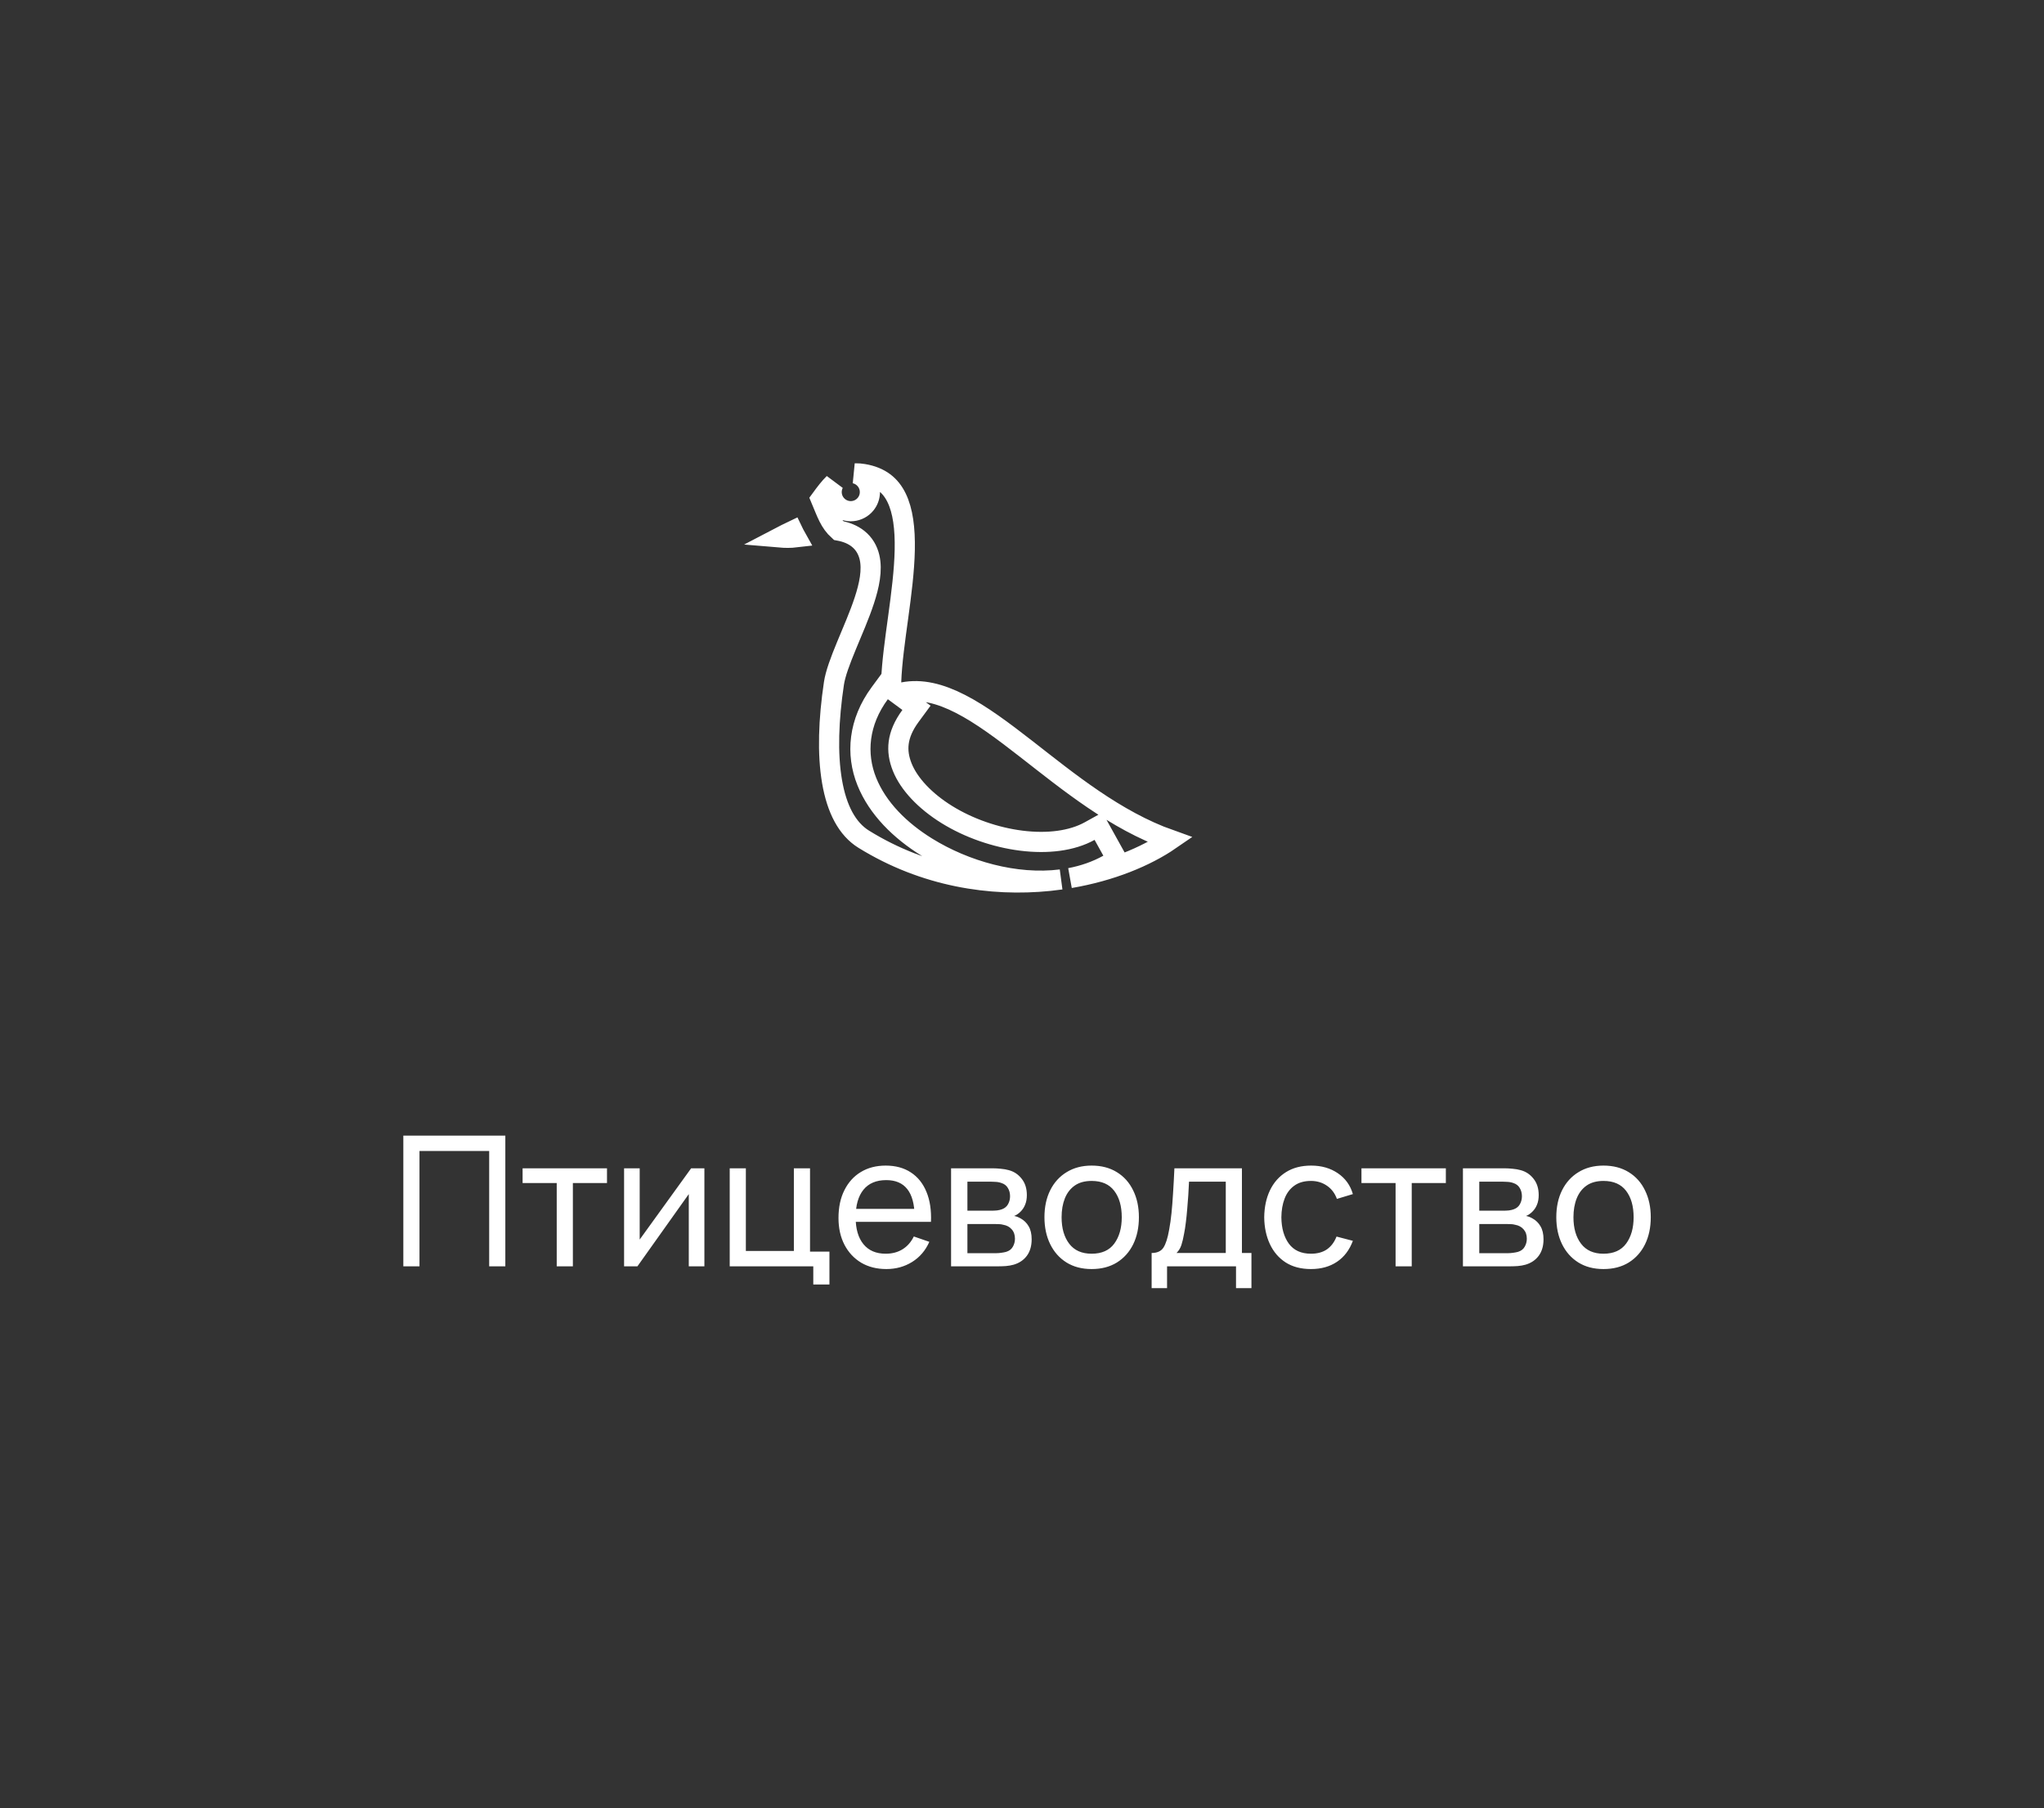 <svg width="225" height="199" viewBox="0 0 225 199" fill="none" xmlns="http://www.w3.org/2000/svg">
<rect x="0" y="0" width="225" height="199" fill="#333333" stroke="none"/>
<path d="M44.398 139.374V124.989H55.626V139.374H53.848V126.678H46.176V139.374H44.398ZM61.283 139.374V130.204H57.527V128.585H66.817V130.204H63.061V139.374H61.283ZM77.538 128.585V139.374H75.82V131.422L70.166 139.374H68.698V128.585H70.416V136.427L76.079 128.585H77.538ZM89.525 141.371V139.374H80.326V128.585H82.103V137.685H87.388V128.585H89.166V137.755H91.303V141.371H89.525ZM97.575 139.673C96.516 139.673 95.59 139.44 94.798 138.974C94.012 138.501 93.399 137.845 92.96 137.006C92.52 136.16 92.3 135.175 92.3 134.049C92.3 132.871 92.517 131.852 92.95 130.993C93.383 130.127 93.985 129.461 94.758 128.995C95.537 128.522 96.449 128.286 97.495 128.286C98.58 128.286 99.502 128.536 100.262 129.035C101.028 129.534 101.6 130.247 101.98 131.173C102.366 132.098 102.533 133.2 102.479 134.479H100.681V133.84C100.661 132.515 100.392 131.526 99.872 130.873C99.353 130.214 98.58 129.884 97.555 129.884C96.456 129.884 95.62 130.237 95.047 130.943C94.475 131.649 94.188 132.661 94.188 133.98C94.188 135.251 94.475 136.237 95.047 136.936C95.62 137.636 96.436 137.985 97.495 137.985C98.207 137.985 98.827 137.822 99.353 137.496C99.879 137.169 100.292 136.7 100.591 136.087L102.299 136.677C101.88 137.629 101.247 138.368 100.402 138.894C99.562 139.414 98.62 139.673 97.575 139.673ZM93.589 134.479V133.051H101.56V134.479H93.589ZM104.693 139.374V128.585H109.288C109.561 128.585 109.854 128.602 110.167 128.635C110.487 128.662 110.777 128.712 111.036 128.785C111.616 128.938 112.092 129.255 112.465 129.734C112.844 130.207 113.034 130.806 113.034 131.532C113.034 131.938 112.971 132.291 112.844 132.591C112.724 132.891 112.551 133.15 112.325 133.37C112.225 133.47 112.115 133.56 111.995 133.64C111.875 133.72 111.755 133.783 111.636 133.83C111.869 133.87 112.105 133.96 112.345 134.099C112.724 134.306 113.021 134.596 113.234 134.968C113.454 135.341 113.563 135.818 113.563 136.397C113.563 137.129 113.387 137.735 113.034 138.215C112.681 138.688 112.195 139.014 111.576 139.194C111.316 139.267 111.03 139.317 110.717 139.344C110.404 139.364 110.101 139.374 109.808 139.374H104.693ZM106.491 137.925H109.708C109.848 137.925 110.014 137.912 110.207 137.885C110.407 137.859 110.583 137.825 110.737 137.785C111.083 137.685 111.333 137.499 111.486 137.226C111.646 136.953 111.725 136.657 111.725 136.337C111.725 135.911 111.606 135.564 111.366 135.298C111.133 135.032 110.823 134.865 110.437 134.799C110.297 134.759 110.144 134.735 109.977 134.729C109.818 134.722 109.674 134.719 109.548 134.719H106.491V137.925ZM106.491 133.25H109.168C109.355 133.25 109.551 133.24 109.758 133.22C109.964 133.194 110.144 133.15 110.297 133.091C110.603 132.977 110.826 132.791 110.966 132.531C111.113 132.265 111.186 131.975 111.186 131.662C111.186 131.316 111.106 131.013 110.946 130.753C110.793 130.487 110.557 130.304 110.237 130.204C110.024 130.124 109.784 130.081 109.518 130.074C109.258 130.061 109.092 130.054 109.018 130.054H106.491V133.25ZM120.165 139.673C119.093 139.673 118.167 139.43 117.388 138.944C116.616 138.458 116.02 137.785 115.6 136.926C115.181 136.067 114.971 135.082 114.971 133.97C114.971 132.837 115.184 131.845 115.61 130.993C116.036 130.14 116.639 129.478 117.418 129.005C118.197 128.526 119.113 128.286 120.165 128.286C121.244 128.286 122.173 128.529 122.952 129.015C123.731 129.494 124.327 130.164 124.74 131.023C125.16 131.875 125.369 132.857 125.369 133.97C125.369 135.095 125.16 136.087 124.74 136.946C124.321 137.799 123.721 138.468 122.942 138.954C122.163 139.434 121.237 139.673 120.165 139.673ZM120.165 137.985C121.284 137.985 122.116 137.612 122.662 136.866C123.208 136.121 123.481 135.155 123.481 133.97C123.481 132.751 123.205 131.782 122.652 131.063C122.1 130.337 121.271 129.974 120.165 129.974C119.413 129.974 118.793 130.144 118.307 130.483C117.821 130.823 117.458 131.293 117.218 131.892C116.979 132.491 116.859 133.184 116.859 133.97C116.859 135.182 117.138 136.154 117.698 136.886C118.257 137.619 119.08 137.985 120.165 137.985ZM126.77 141.771V137.905C127.376 137.905 127.808 137.709 128.068 137.316C128.328 136.916 128.538 136.26 128.697 135.348C128.804 134.775 128.891 134.163 128.957 133.51C129.024 132.857 129.08 132.132 129.127 131.332C129.18 130.527 129.23 129.611 129.277 128.585H136.709V137.905H137.757V141.771H136.059V139.374H128.468V141.771H126.77ZM129.507 137.905H134.931V130.054H130.885C130.865 130.527 130.838 131.023 130.805 131.542C130.772 132.055 130.732 132.568 130.685 133.081C130.645 133.593 130.595 134.079 130.535 134.539C130.482 134.992 130.419 135.398 130.346 135.758C130.259 136.257 130.159 136.68 130.046 137.026C129.933 137.372 129.753 137.666 129.507 137.905ZM144.307 139.673C143.215 139.673 142.286 139.43 141.52 138.944C140.761 138.451 140.182 137.775 139.782 136.916C139.383 136.057 139.176 135.078 139.163 133.98C139.176 132.854 139.386 131.865 139.792 131.013C140.205 130.154 140.794 129.485 141.56 129.005C142.326 128.526 143.248 128.286 144.327 128.286C145.466 128.286 146.445 128.566 147.264 129.125C148.09 129.684 148.643 130.45 148.922 131.422L147.164 131.952C146.938 131.326 146.568 130.84 146.055 130.493C145.549 130.147 144.967 129.974 144.307 129.974C143.568 129.974 142.959 130.147 142.479 130.493C142 130.833 141.644 131.306 141.41 131.912C141.177 132.511 141.058 133.2 141.051 133.98C141.064 135.178 141.341 136.147 141.88 136.886C142.426 137.619 143.235 137.985 144.307 137.985C145.013 137.985 145.599 137.825 146.065 137.506C146.532 137.179 146.884 136.71 147.124 136.097L148.922 136.567C148.549 137.572 147.967 138.341 147.174 138.874C146.382 139.407 145.426 139.673 144.307 139.673ZM153.623 139.374V130.204H149.867V128.585H159.157V130.204H155.401V139.374H153.623ZM161.037 139.374V128.585H165.632C165.905 128.585 166.198 128.602 166.511 128.635C166.831 128.662 167.121 128.712 167.381 128.785C167.96 128.938 168.436 129.255 168.809 129.734C169.189 130.207 169.378 130.806 169.378 131.532C169.378 131.938 169.315 132.291 169.189 132.591C169.069 132.891 168.896 133.15 168.669 133.37C168.569 133.47 168.459 133.56 168.339 133.64C168.22 133.72 168.1 133.783 167.98 133.83C168.213 133.87 168.449 133.96 168.689 134.099C169.069 134.306 169.365 134.596 169.578 134.968C169.798 135.341 169.908 135.818 169.908 136.397C169.908 137.129 169.731 137.735 169.378 138.215C169.025 138.688 168.539 139.014 167.92 139.194C167.66 139.267 167.374 139.317 167.061 139.344C166.748 139.364 166.445 139.374 166.152 139.374H161.037ZM162.836 137.925H166.052C166.192 137.925 166.358 137.912 166.551 137.885C166.751 137.859 166.928 137.825 167.081 137.785C167.427 137.685 167.677 137.499 167.83 137.226C167.99 136.953 168.07 136.657 168.07 136.337C168.07 135.911 167.95 135.564 167.71 135.298C167.477 135.032 167.167 134.865 166.781 134.799C166.641 134.759 166.488 134.735 166.322 134.729C166.162 134.722 166.019 134.719 165.892 134.719H162.836V137.925ZM162.836 133.25H165.513C165.699 133.25 165.895 133.24 166.102 133.22C166.308 133.194 166.488 133.15 166.641 133.091C166.948 132.977 167.171 132.791 167.311 132.531C167.457 132.265 167.53 131.975 167.53 131.662C167.53 131.316 167.45 131.013 167.291 130.753C167.137 130.487 166.901 130.304 166.581 130.204C166.368 130.124 166.129 130.081 165.862 130.074C165.602 130.061 165.436 130.054 165.363 130.054H162.836V133.25ZM176.509 139.673C175.437 139.673 174.512 139.43 173.732 138.944C172.96 138.458 172.364 137.785 171.944 136.926C171.525 136.067 171.315 135.082 171.315 133.97C171.315 132.837 171.528 131.845 171.954 130.993C172.381 130.14 172.983 129.478 173.762 129.005C174.542 128.526 175.457 128.286 176.509 128.286C177.588 128.286 178.517 128.529 179.296 129.015C180.075 129.494 180.671 130.164 181.084 131.023C181.504 131.875 181.714 132.857 181.714 133.97C181.714 135.095 181.504 136.087 181.084 136.946C180.665 137.799 180.065 138.468 179.286 138.954C178.507 139.434 177.582 139.673 176.509 139.673ZM176.509 137.985C177.628 137.985 178.461 137.612 179.007 136.866C179.553 136.121 179.826 135.155 179.826 133.97C179.826 132.751 179.549 131.782 178.997 131.063C178.444 130.337 177.615 129.974 176.509 129.974C175.757 129.974 175.138 130.144 174.651 130.483C174.165 130.823 173.802 131.293 173.563 131.892C173.323 132.491 173.203 133.184 173.203 133.97C173.203 135.182 173.483 136.154 174.042 136.886C174.601 137.619 175.424 137.985 176.509 137.985Z" fill="white"/>
<path d="M94.227 52.102C94.191 52.103 94.154 52.104 94.118 52.105C94.435 52.178 94.733 52.322 94.986 52.529L95.14 52.669C95.486 53.014 95.698 53.467 95.746 53.949L95.757 54.157L95.746 54.365C95.698 54.847 95.486 55.3 95.14 55.645C94.746 56.04 94.21 56.262 93.652 56.262C93.094 56.262 92.558 56.04 92.163 55.645C91.768 55.251 91.547 54.715 91.547 54.157C91.547 53.816 91.63 53.484 91.785 53.187C91.305 53.653 90.854 54.248 90.356 54.928C90.999 56.454 91.317 57.5 92.318 58.397C93.158 58.549 93.882 58.84 94.461 59.303C95.129 59.838 95.522 60.539 95.707 61.305C96.056 62.751 95.672 64.474 95.147 66.075C94.61 67.714 93.826 69.491 93.17 71.08C92.49 72.725 91.958 74.143 91.796 75.227C91.201 79.203 91.065 82.955 91.588 86.006C92.113 89.072 93.267 91.244 95.079 92.365C101.787 96.515 109.098 97.605 115.523 96.949C115.952 96.905 116.376 96.852 116.796 96.793C111.796 97.423 106.244 95.852 102.015 93.231C99.095 91.422 96.61 88.984 95.416 86.014C94.194 82.974 94.501 79.469 96.839 76.298L97.497 75.404L98.072 75.828L98.097 75.07C98.171 72.924 98.532 70.411 98.873 67.91C99.218 65.377 99.548 62.834 99.594 60.516C99.641 58.18 99.394 56.215 98.692 54.78C98.029 53.424 96.934 52.483 95.035 52.168C94.739 52.119 94.471 52.099 94.227 52.102ZM105.737 77.48C103.466 76.314 101.406 75.812 99.419 76.197L98.749 76.327L99.992 77.244L100.885 77.902L100.227 78.796C99.432 79.875 99.046 80.851 98.928 81.746C98.811 82.639 98.952 83.526 99.321 84.443C100.058 86.275 101.811 88.153 104.232 89.653C106.635 91.142 109.577 92.169 112.439 92.526C115.316 92.885 117.995 92.554 119.951 91.469L120.922 90.931L121.46 91.9L122.426 93.641L122.965 94.611L121.994 95.149C120.689 95.874 119.271 96.36 117.792 96.64C122.264 95.877 126.124 94.293 128.823 92.434C122.756 90.281 117.554 85.999 112.975 82.436C110.39 80.425 108.018 78.65 105.737 77.48ZM87.258 58.422C86.771 58.654 86.284 58.898 85.8 59.151C86.427 59.205 87.033 59.21 87.631 59.139C87.494 58.895 87.37 58.656 87.258 58.422Z" stroke="white" stroke-width="2.22"/>
</svg>
